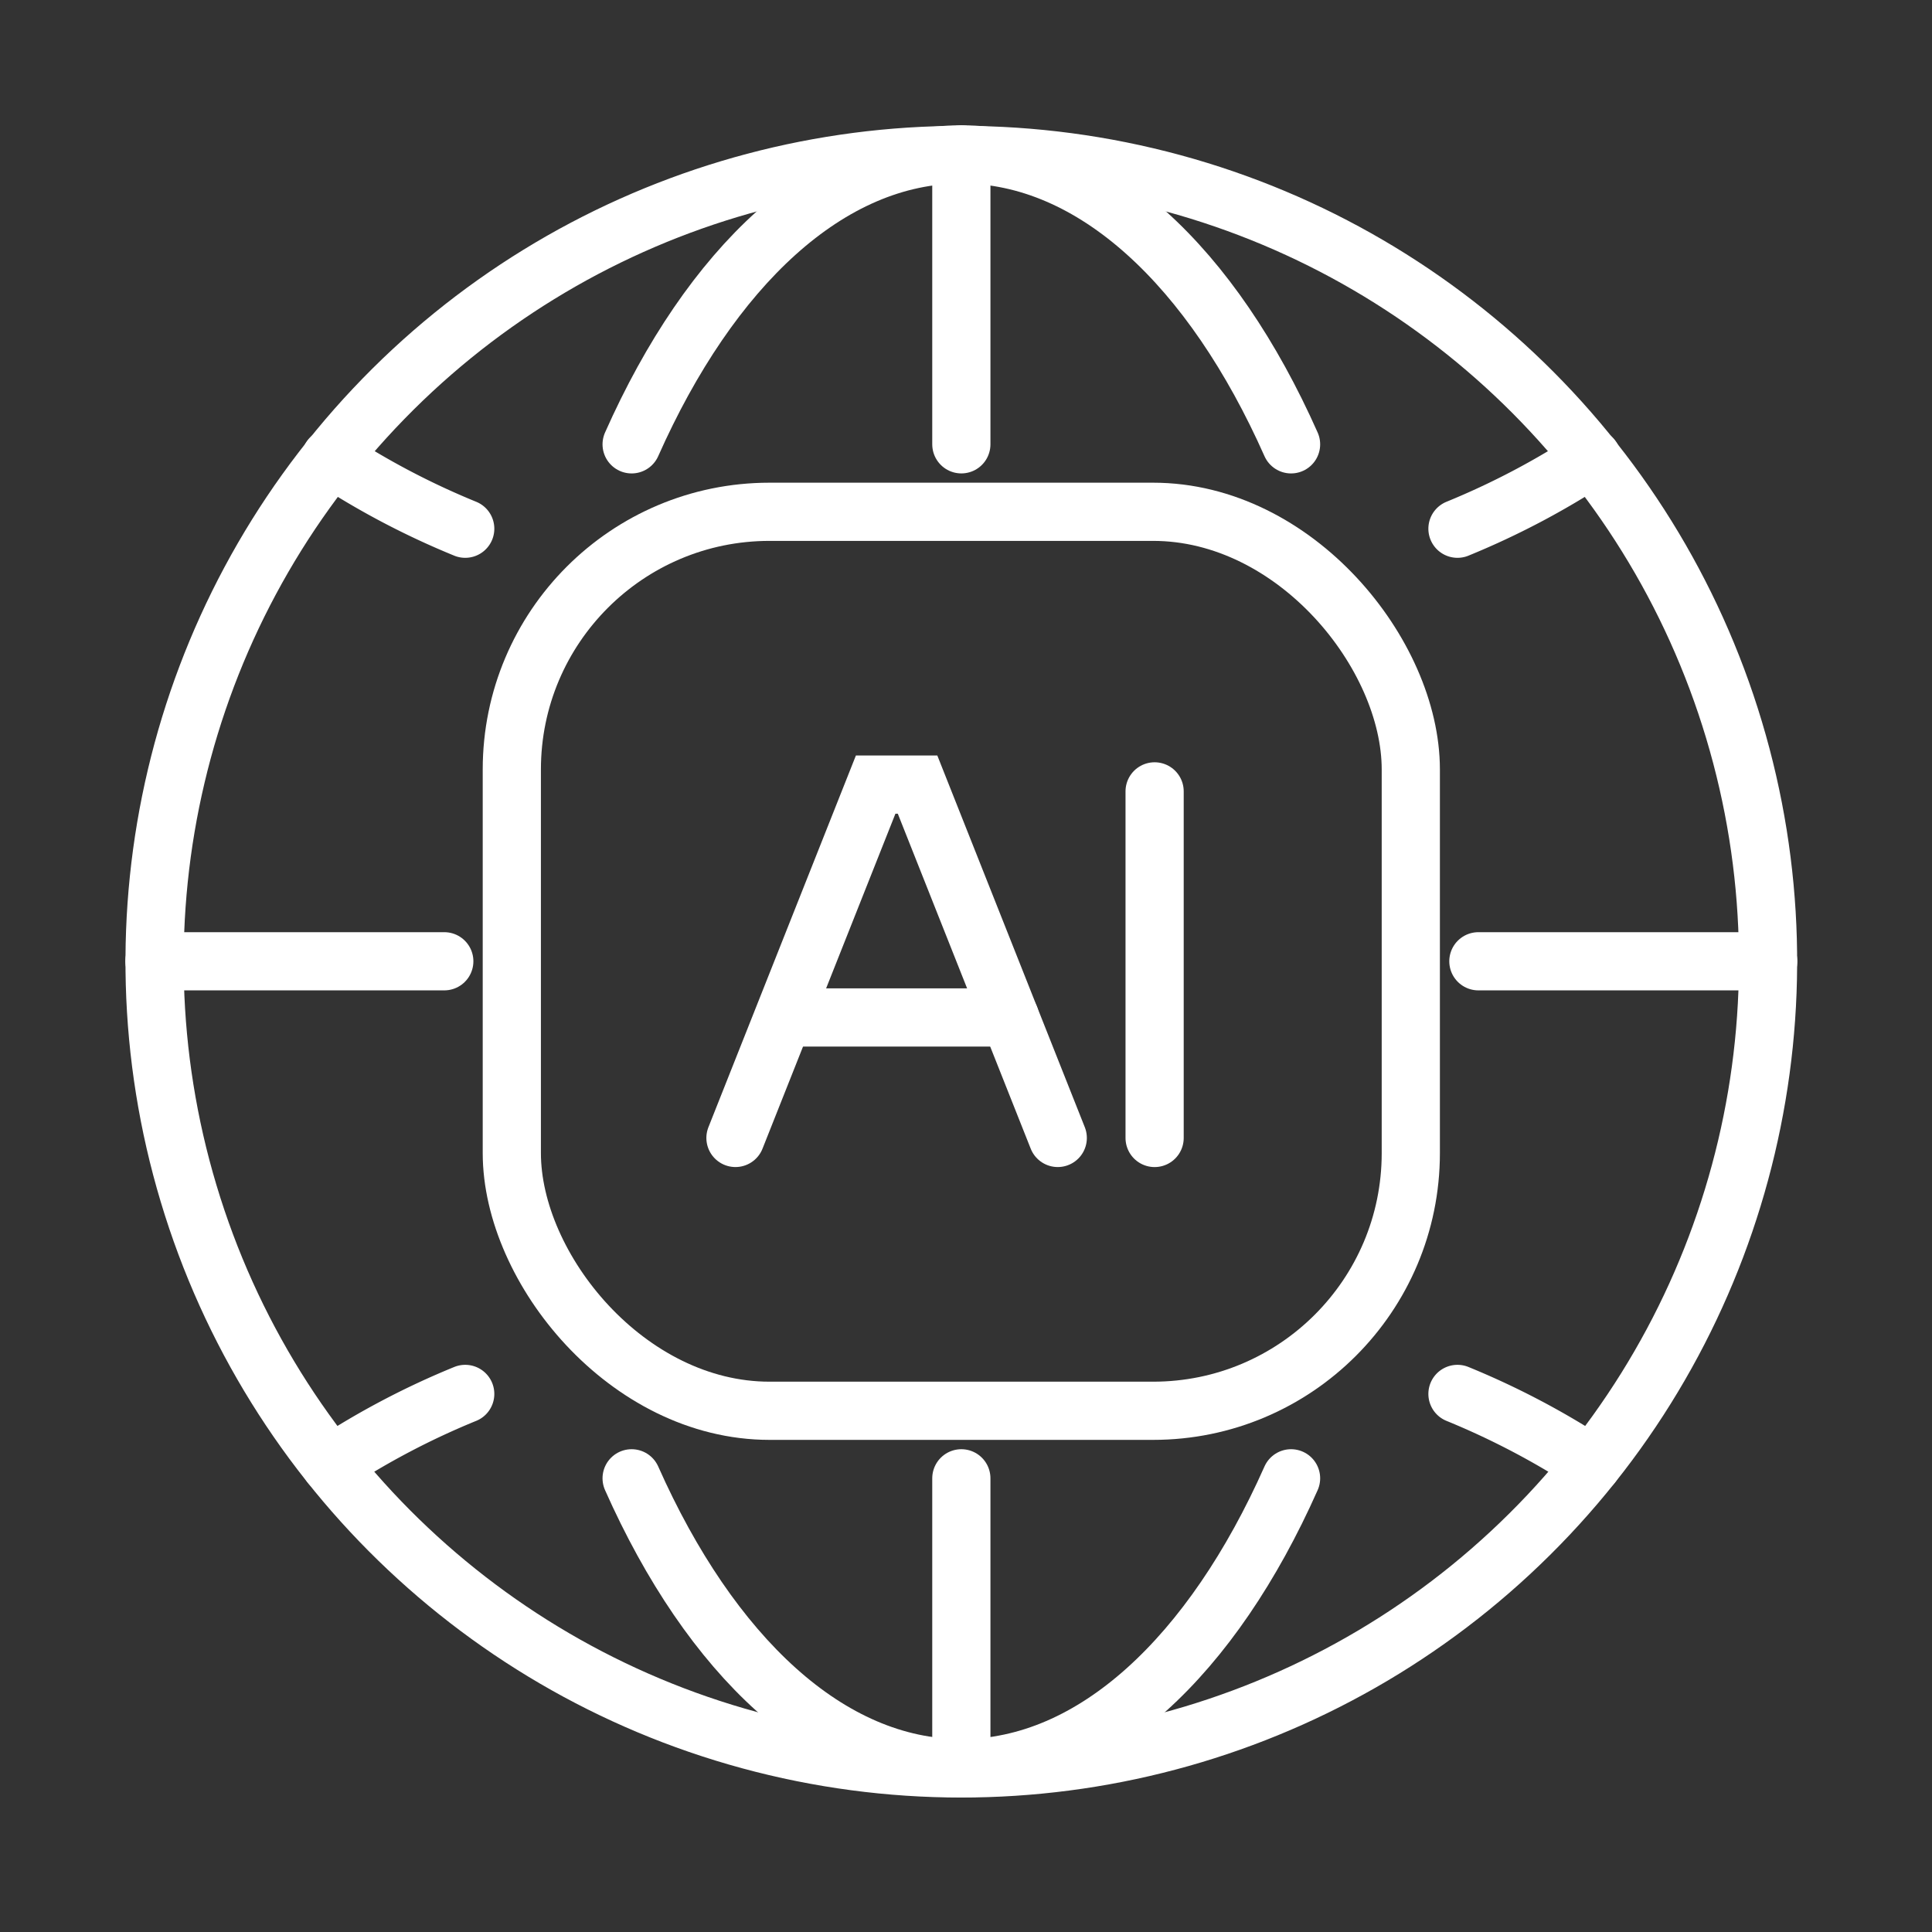 <svg xmlns="http://www.w3.org/2000/svg" xmlns:xlink="http://www.w3.org/1999/xlink" width="83" height="83" viewBox="0 0 83 83">
  <rect x="0" y="0" width="83" height="83" fill="#333333" stroke="none"/>
  <defs>
    <clipPath id="clip-path">
      <rect id="사각형_5474" data-name="사각형 5474" width="83" height="83" transform="translate(1097 1467)" fill="#fff" stroke="#707070" stroke-width="1"/>
    </clipPath>
  </defs>
  <g id="마스크_그룹_36656" data-name="마스크 그룹 36656" transform="translate(-1097 -1467)" clip-path="url(#clip-path)">
    <g id="그룹_37927" data-name="그룹 37927" transform="translate(3071.516 1884.027)">
      <g id="그룹_37926" data-name="그룹 37926" transform="translate(-1974.918 -417.43)">
        <g id="그룹_37925" data-name="그룹 37925">
          <g id="그룹_37924" data-name="그룹 37924">
            <g id="그룹_37922" data-name="그룹 37922" transform="translate(22.39 22.39)">
              <rect id="사각형_5473" data-name="사각형 5473" width="38.621" height="38.621" rx="11.071" fill="none" stroke="#fff" stroke-linecap="round" stroke-width="2.5"/>
              <g id="그룹_37921" data-name="그룹 37921" transform="translate(9.609 11.721)">
                <path id="패스_26151" data-name="패스 26151" d="M-1940.125-379.92l-6.023-15.18h-1.8l-6.023,15.18" transform="translate(1953.97 395.099)" fill="none" stroke="#fff" stroke-linecap="round" stroke-width="2.5"/>
                <line id="선_863" data-name="선 863" y1="14.89" transform="translate(18.006 0.29)" fill="none" stroke="#fff" stroke-linecap="round" stroke-width="2.5"/>
                <line id="선_864" data-name="선 864" x2="9.695" transform="translate(2.096 10.003)" fill="none" stroke="#fff" stroke-linecap="round" stroke-width="2.5"/>
              </g>
            </g>
            <g id="그룹_37923" data-name="그룹 37923">
              <circle id="타원_380" data-name="타원 380" cx="34.664" cy="34.664" r="34.664" transform="matrix(0.23, -0.973, 0.973, 0.23, 0, 67.474)" fill="none" stroke="#fff" stroke-linecap="round" stroke-width="2.5"/>
              <path id="패스_26152" data-name="패스 26152" d="M-1928.561-375.591c-3.382,7.61-8.472,12.453-14.165,12.453s-10.783-4.842-14.165-12.453" transform="translate(1984.428 439.503)" fill="none" stroke="#fff" stroke-linecap="round" stroke-width="2.5"/>
              <path id="패스_26153" data-name="패스 26153" d="M-1928.561-400.368c-3.382-7.613-8.472-12.456-14.165-12.456s-10.783,4.842-14.165,12.456" transform="translate(1984.428 419.86)" fill="none" stroke="#fff" stroke-linecap="round" stroke-width="2.5"/>
              <path id="패스_26154" data-name="패스 26154" d="M-1927.889-374.924a33.98,33.98,0,0,0-5.777-3.04" transform="translate(1996.682 438.251)" fill="none" stroke="#fff" stroke-linecap="round" stroke-width="2.5"/>
              <path id="패스_26155" data-name="패스 26155" d="M-1959.575-377.964a33.8,33.8,0,0,0-5.78,3.04" transform="translate(1979.963 438.251)" fill="none" stroke="#fff" stroke-linecap="round" stroke-width="2.5"/>
              <path id="패스_26156" data-name="패스 26156" d="M-1959.575-401.247a33.907,33.907,0,0,1-5.78-3.04" transform="translate(1979.963 424.364)" fill="none" stroke="#fff" stroke-linecap="round" stroke-width="2.5"/>
              <path id="패스_26157" data-name="패스 26157" d="M-1933.666-401.247a33.876,33.876,0,0,0,5.777-3.04" transform="translate(1996.682 424.364)" fill="none" stroke="#fff" stroke-linecap="round" stroke-width="2.5"/>
              <line id="선_865" data-name="선 865" x1="12.452" transform="translate(63.914 41.7)" fill="none" stroke="#fff" stroke-linecap="round" stroke-width="2.5"/>
              <line id="선_866" data-name="선 866" x1="12.452" transform="translate(7.037 41.7)" fill="none" stroke="#fff" stroke-linecap="round" stroke-width="2.5"/>
            </g>
            <line id="선_867" data-name="선 867" y1="12.452" transform="translate(41.702 63.912)" fill="none" stroke="#fff" stroke-linecap="round" stroke-width="2.5"/>
            <line id="선_868" data-name="선 868" y1="12.455" transform="translate(41.702 7.036)" fill="none" stroke="#fff" stroke-linecap="round" stroke-width="2.5"/>
          </g>
        </g>
      </g>
    </g>
  </g>
</svg>
